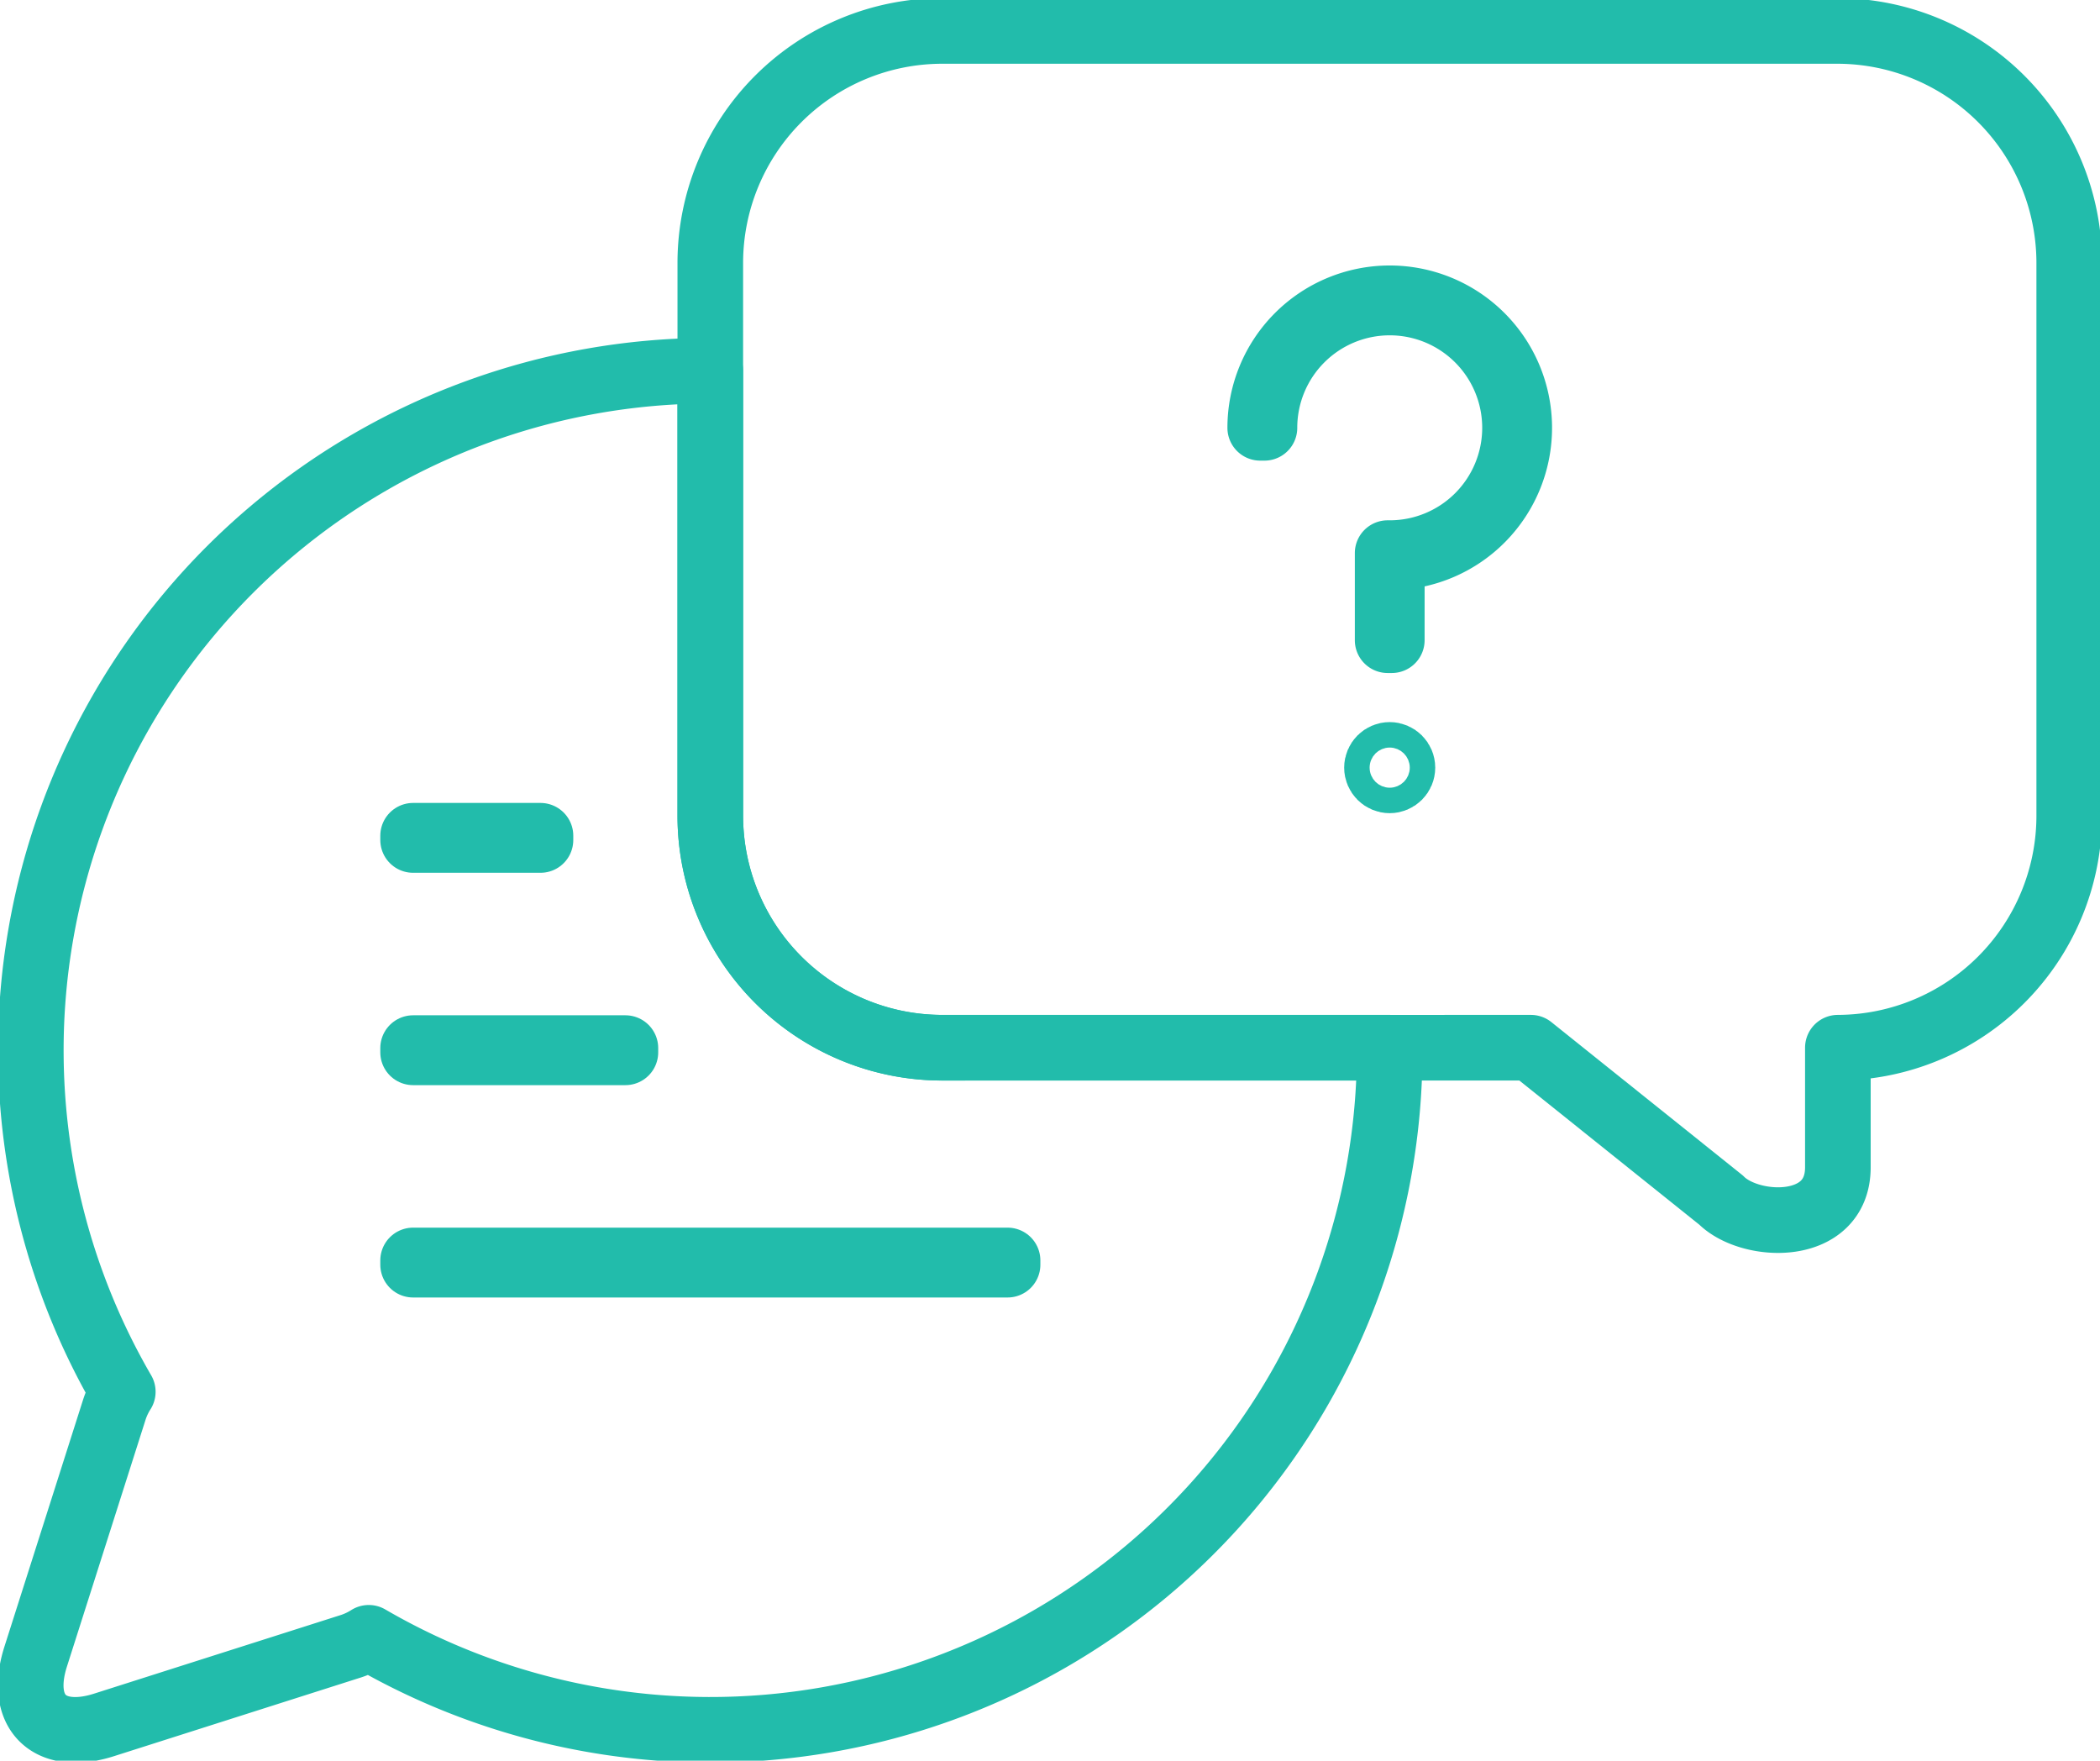 <svg id="questions-icon" xmlns="http://www.w3.org/2000/svg" xmlns:xlink="http://www.w3.org/1999/xlink" width="64.017" height="53.662" viewBox="0 0 64.017 53.662">
  <defs>
    <clipPath id="clip-path">
      <rect id="Rectangle_247" data-name="Rectangle 247" width="64.017" height="53.662" fill="none" stroke="#22bcab" stroke-width="2"/>
    </clipPath>
  </defs>
  <g id="Group_108" data-name="Group 108" clip-path="url(#clip-path)">
    <path id="Path_777" data-name="Path 777" d="M162.779,36.989l5.8,4.645c.889.889,3.559,1,3.559-1V36.989a7.074,7.074,0,0,0,7.053-7.053V13.053A7.074,7.074,0,0,0,172.133,6H144.818a7.074,7.074,0,0,0-7.053,7.053V29.937a7.074,7.074,0,0,0,7.053,7.053Z" transform="translate(-116.112 -5.057)" fill="none" stroke="#22bcab" stroke-linecap="round" stroke-linejoin="round" stroke-width="2"/>
    <path id="Path_778" data-name="Path 778" d="M26.71,85.462V71.88A20.714,20.714,0,0,0,8.8,103a2.386,2.386,0,0,0-.256.541l-2.4,7.533c-.534,1.678.4,2.615,2.081,2.081l7.533-2.4a2.394,2.394,0,0,0,.541-.256A20.714,20.714,0,0,0,47.421,92.59c0-.025,0-.05,0-.076H33.763A7.073,7.073,0,0,1,26.71,85.462Z" transform="translate(-5.057 -60.582)" fill="none" stroke="#22bcab" stroke-linecap="round" stroke-linejoin="round" stroke-width="2"/>
    <rect id="Rectangle_244" data-name="Rectangle 244" width="6.472" height="0.129" transform="translate(12.593 31.944)" fill="none" stroke="#22bcab" stroke-linecap="round" stroke-linejoin="round" stroke-width="2"/>
    <rect id="Rectangle_245" data-name="Rectangle 245" width="18.122" height="0.129" transform="translate(12.593 38.416)" fill="none" stroke="#22bcab" stroke-linecap="round" stroke-linejoin="round" stroke-width="2"/>
    <rect id="Rectangle_246" data-name="Rectangle 246" width="3.883" height="0.129" transform="translate(12.593 25.472)" fill="none" stroke="#22bcab" stroke-linecap="round" stroke-linejoin="round" stroke-width="2"/>
    <circle id="Ellipse_17" data-name="Ellipse 17" cx="0.388" cy="0.388" r="0.388" transform="translate(41.976 23.008)" fill="none" stroke="#22bcab" stroke-linecap="round" stroke-linejoin="round" stroke-width="2"/>
    <path id="Path_779" data-name="Path 779" d="M248.427,68.267H248.3V65.613h.064a3.819,3.819,0,1,0-3.819-3.819h-.129a3.948,3.948,0,1,1,4.012,3.948Z" transform="translate(-205.999 -48.755)" fill="none" stroke="#22bcab" stroke-linecap="round" stroke-linejoin="round" stroke-width="2"/>
  </g>
</svg>
